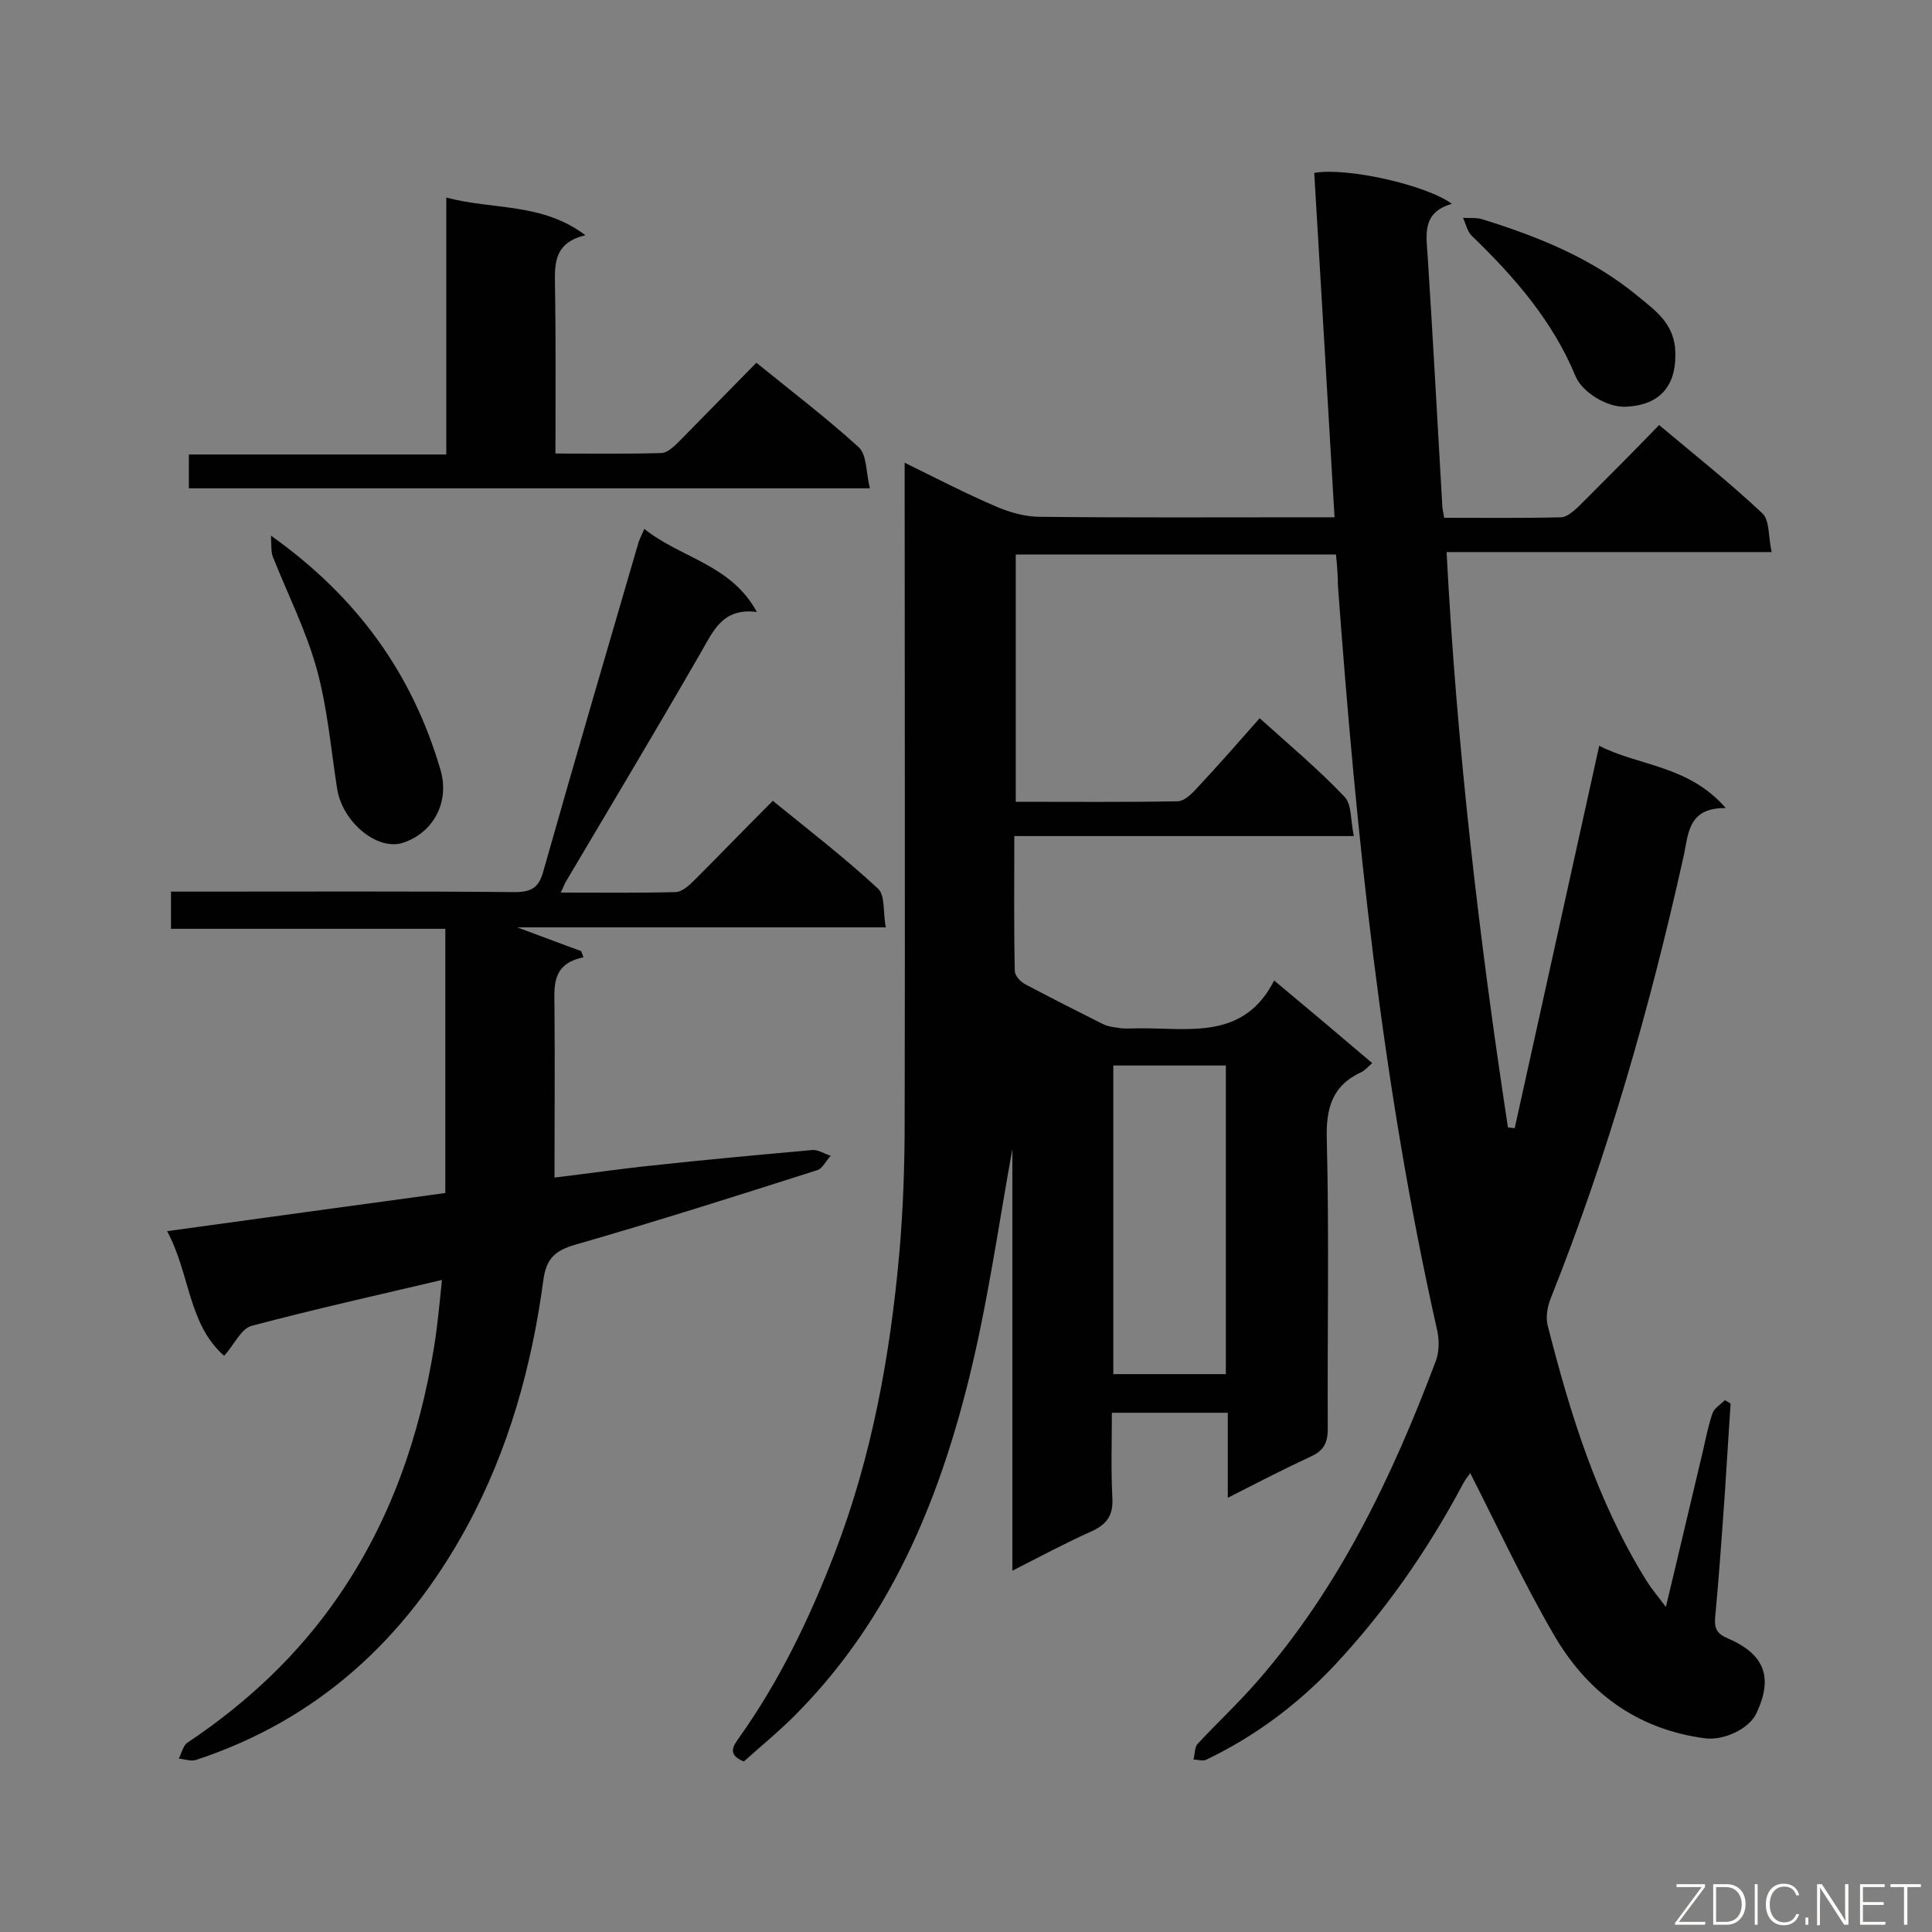 <svg enable-background="new 0 0 400 400" viewBox="0 0 400 400" xmlns="http://www.w3.org/2000/svg"><rect x="0" y="0" width="400" height="400" fill="#808080" stroke="none"/><path d="m276.6 114.8c-22.3 0-44.1 0-66.3 0v51.2c11.3 0 22.4.1 33.5-.1 1.3 0 2.8-1.4 3.9-2.6 4.4-4.7 8.6-9.5 13.1-14.6 6.1 5.5 12.2 10.6 17.6 16.3 1.5 1.6 1.2 4.9 1.9 8.1-23.8 0-46.8 0-70.3 0 0 9.7-.1 18.8.1 27.9 0 1 1.2 2.3 2.2 2.8 5.3 2.8 10.6 5.5 16 8.2 1.2.6 2.6.7 3.9.9 1.2.1 2.4 0 3.6 0 10.4-.1 21.7 2.5 28-9.9 7.2 6 13.6 11.4 20.3 17.1-.8.7-1.4 1.4-2.1 1.8-6.2 2.8-7.5 7.5-7.3 14.1.5 19.9.1 39.9.2 59.8 0 3-.9 4.6-3.6 5.8-5.6 2.6-11 5.4-17.1 8.5 0-6.1 0-11.7 0-17.6-8.1 0-15.6 0-24 0 0 5.8-.2 11.7.1 17.6.2 3.5-1 5.4-4.2 6.9-5.4 2.4-10.6 5.2-16.5 8.2 0-30.1 0-59.4 0-87.3-2.8 15.3-5.1 32.1-9.2 48.4-6.3 25.1-16.2 48.6-34.6 67.6-3.7 3.9-7.9 7.3-11.8 10.8-3.4-1.4-2.3-3.1-1-4.9 8.4-11.8 14.6-24.7 19.8-38.2 7.7-20 11.5-40.9 13.4-62.2.8-9.1 1.1-18.3 1.1-27.4.1-43.5 0-87 0-130.5 0-1.6 0-3.3 0-5.7 6.7 3.3 12.7 6.4 19 9.1 2.8 1.2 6 2.1 9 2.1 18.6.2 37.2.1 55.8.1h5.2c-1.4-24.1-2.8-47.7-4.2-71.3 6.6-1.2 23 2.4 28.5 6.4-6.3 1.8-5.3 6.4-5 11.1 1.1 17 2 34.1 3 51.2 0 .7.2 1.5.4 2.7 8.1 0 16.2.1 24.2-.1 1.2 0 2.6-1.3 3.6-2.2 5.5-5.5 11-11 16.7-16.9 7.4 6.2 14.7 12 21.4 18.3 1.5 1.4 1.2 4.9 1.9 8-22.8 0-44.7 0-67.3 0 2.1 40.3 6.7 79.8 12.7 119.1.5.1 1 .1 1.4.2 5.8-26.3 11.6-52.5 17.5-79.2 8.1 4.2 18.5 4 26.2 12.9-8.1-.1-7.7 5.7-8.8 10.3-6.9 31-15.6 61.5-27.4 91.1-.7 1.7-1.1 3.9-.7 5.6 4.7 18.5 10.3 36.6 20.5 53 1 1.6 2.2 3 4 5.4 2.8-11.6 5.2-22 7.7-32.4.6-2.6 1.1-5.3 2-7.8.4-1 1.6-1.7 2.5-2.6.4.2.8.4 1.2.7-.4 6.2-.8 12.5-1.2 18.7-.6 8.5-1.2 17.1-2 25.6-.2 2.4.5 3.4 2.6 4.3 7.7 3.3 9.4 8.1 6 15.4-1.5 3.4-6.9 5.8-10.7 5.3-14.3-1.9-24.6-9.7-31.5-21.8-6.2-10.7-11.4-21.9-17.1-33.1-.3.4-1.1 1.4-1.6 2.4-7.3 13.7-16.1 26.3-26.7 37.6-7.6 8-16.3 14.5-26.3 19.3-.7.4-1.8 0-2.7 0 .3-1.1.2-2.6.9-3.3 4.1-4.4 8.5-8.5 12.4-13 17-19.5 27.9-42.4 36.9-66.3.7-1.9.7-4.5.2-6.5-11.4-50.7-16.7-102.3-20.5-154 0-2.2-.2-4.3-.4-6.4zm-22.8 169.7c0-21.5 0-42.6 0-63.9-7.9 0-15.6 0-23.3 0v63.9z" fill="#010101"/><path d="m133.4 109.5c7.6 6.1 17.9 7.3 23.3 17.2-7.1-.9-9 3.9-11.6 8.4-9.1 15.8-18.5 31.5-27.8 47.2-.4.6-.6 1.3-1.2 2.5 8.3 0 16 .1 23.7-.1 1.4 0 2.9-1.4 4-2.5 5.3-5.3 10.5-10.7 16.2-16.4 7.5 6.1 14.9 11.8 21.8 18.2 1.5 1.4 1 5 1.6 8-25.7 0-50.6 0-76.3 0 4.9 1.8 9 3.4 13.2 4.9.2.4.3.8.5 1.3-6.8 1.4-6 6.2-6 10.8.1 11.4 0 22.7 0 34.8 6.8-.8 13.5-1.8 20.3-2.5 11-1.2 22-2.2 33.1-3.2 1.2-.1 2.5.8 3.8 1.2-1 1-1.7 2.7-2.9 3-16.6 5.3-33.3 10.6-50 15.4-4.1 1.2-6 2.8-6.6 7.3-2.4 17.9-7.2 35.2-15.9 51.2-12.6 23.1-30.8 39.9-56.1 48.2-1 .3-2.3-.2-3.5-.3.6-1.1.9-2.7 1.8-3.3 12.3-8.2 23-18.2 31.4-30.5 10.7-15.6 16.7-33 19.7-51.6.7-4.4 1.1-8.8 1.6-13.7-13.6 3.2-26.6 6.1-39.4 9.5-2.2.6-3.6 3.9-5.7 6.2-7.5-6.6-7-16.9-11.8-25.8 19.6-2.7 38.5-5.3 57.6-7.9 0-18.3 0-36.2 0-54.7-18.9 0-37.7 0-56.8 0 0-2.6 0-4.8 0-7.7h5.1c22 0 44.1-.1 66.1.1 3.8 0 5.1-1.2 6-4.7 6.4-22.6 13-45.1 19.6-67.7.2-.6.5-1.2 1.2-2.8z" fill="#010101"/><path d="m156.6 75.1c7.4 6 14.6 11.5 21.2 17.5 1.7 1.6 1.5 5.3 2.3 8.5-47.6 0-94.1 0-141 0 0-2.2 0-4.4 0-7h53.3c0-17.8 0-35.1 0-53.2 9.7 2.6 19.8 1 28.8 7.8-6.3 1.5-6.4 5.6-6.3 10.2.2 11.5.1 23 .1 35 7.6 0 14.8.1 21.9-.1 1.2 0 2.6-1.3 3.6-2.3 5.2-5.3 10.4-10.6 16.1-16.4z" fill="#010101"/><path d="m56.1 110.9c18 12.8 29.3 28.7 35.1 48.5 1.9 6.5-1.3 12.8-7.5 15-5.4 2-12.8-4.1-13.9-11.1-1.3-8.3-2-16.7-4.2-24.7s-6-15.5-9.1-23.3c-.4-1-.3-2.4-.4-4.4z" fill="#010101"/><path d="m336.6 84.2c-3.9.2-9-3-10.4-6.3-4.7-11.4-12.6-20.5-21.4-29-1-.9-1.3-2.5-1.9-3.8 1.3.1 2.8-.1 4 .3 11.6 3.6 22.8 8.1 32.3 16 3.4 2.8 7 5.3 7.6 10.5.6 7.6-2.8 12-10.2 12.3z" fill="#010101"/><g fill="#fcfbfa"><path d="m346.9 398 5.4-7.3h-5.2v-.6h5.9v.6l-5.4 7.2h5.5l-.1.6h-6.2v-.5z"/><path d="m354.7 390.1h2.8c2.3 0 3.9 1.6 3.9 4.1s-1.6 4.3-3.9 4.3h-2.8zm.6 7.8h2c2.2 0 3.3-1.6 3.3-3.6 0-1.8-1-3.6-3.3-3.6h-2z"/><path d="m363.9 390.1v8.4h-.6v-8.4z"/><path d="m372.5 396.3c-.4 1.3-1.4 2.3-3.2 2.3-2.4 0-3.7-1.9-3.7-4.3 0-2.3 1.2-4.3 3.7-4.3 1.8 0 2.9 1 3.2 2.4h-.6c-.4-1.1-1.1-1.8-2.5-1.8-2.1 0-3 1.9-3 3.7s.9 3.7 3 3.7c1.4 0 2.1-.7 2.5-1.7z"/><path d="m373.8 398.5v-1.5h.6v1.5z"/><path d="m376.2 398.5v-8.4h1c1.3 2 4.4 6.7 4.9 7.6-.1-1.2-.1-2.4-.1-3.8v-3.8h.7v8.4h-.9c-1.2-1.9-4.4-6.8-5-7.7.1 1.1 0 2.3 0 3.9v3.9h-.6z"/><path d="m390 394.4h-4.3v3.5h4.7l-.1.6h-5.2v-8.4h5.1v.6h-4.5v3.1h4.3z"/><path d="m394.2 390.7h-2.8v-.6h6.3v.6h-2.8v7.8h-.7z"/></g></svg>